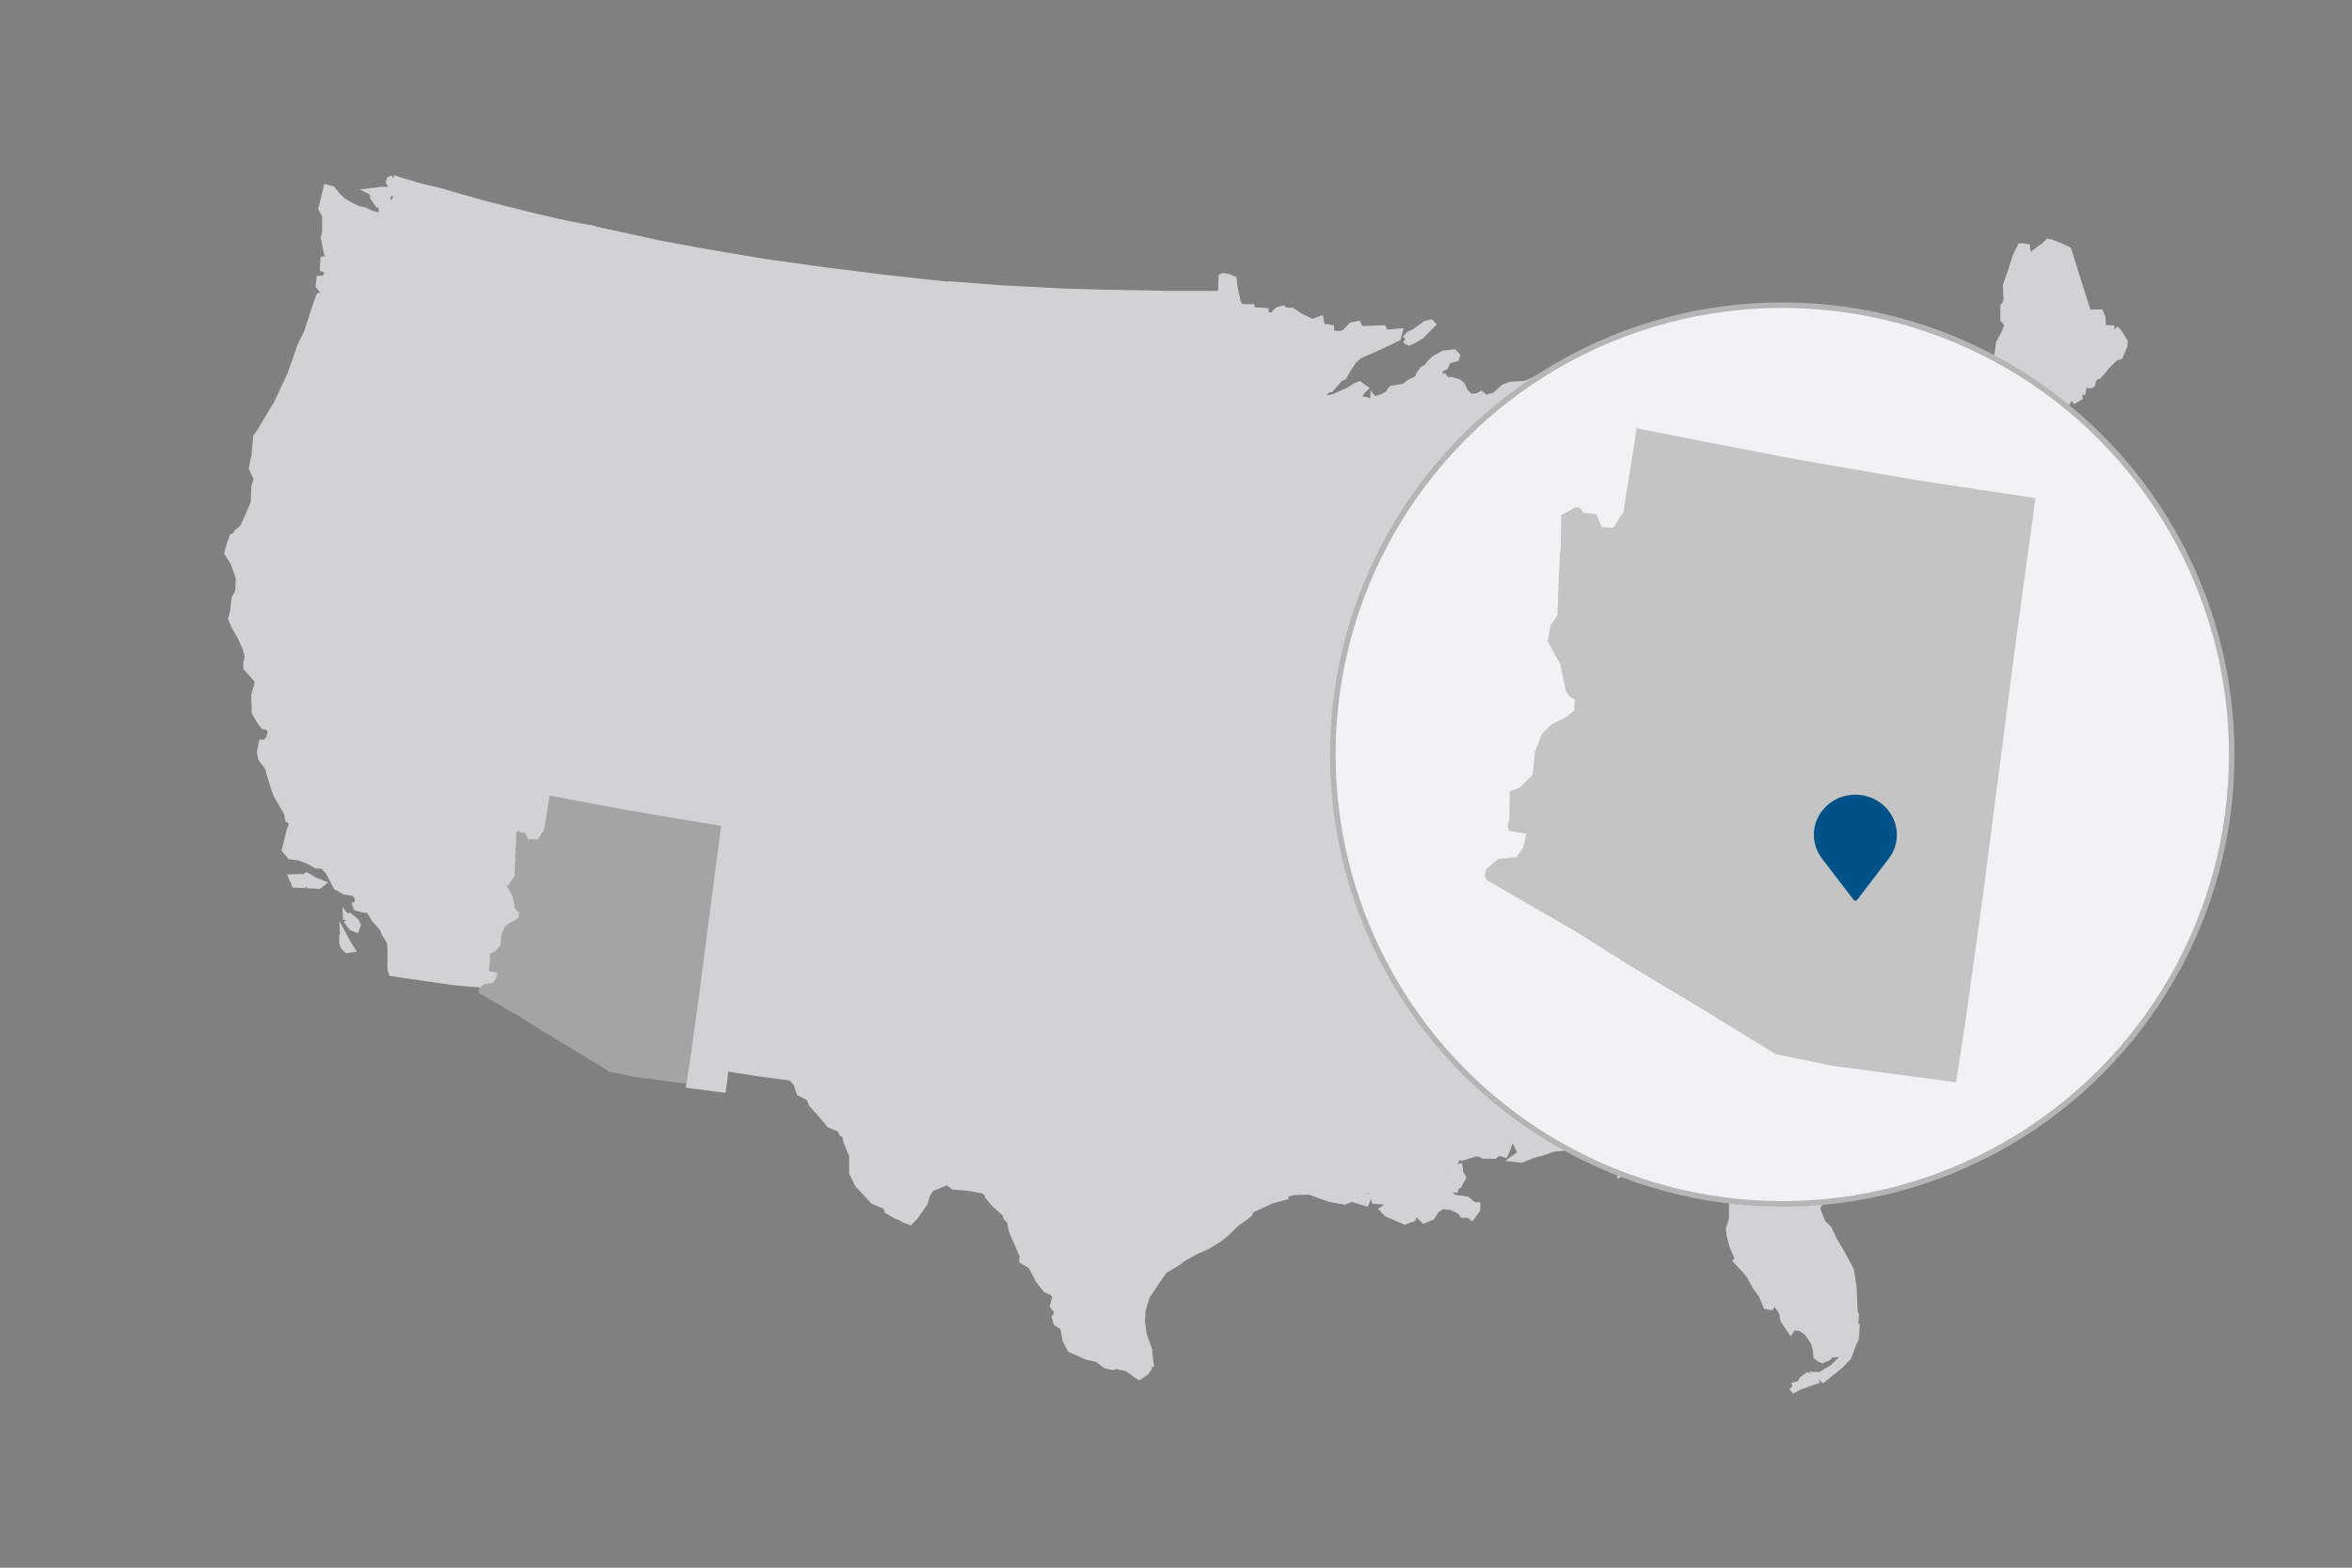 <?xml version="1.0" encoding="UTF-8"?>
<svg id="Layer_1" xmlns="http://www.w3.org/2000/svg" viewBox="0 0 300 200">
  <rect x="0" y="0" width="300" height="200" fill="#808080" stroke="none"/>
  <defs>
    <style>
      .cls-1 {
        fill: #d1d2d3;
        stroke: #d1d2d3;
      }

      .cls-1, .cls-2 {
        stroke-miterlimit: 10;
      }

      .cls-3 {
        fill: #c4c4c4;
      }

      .cls-2 {
        fill: #f1f2f3;
        stroke: #b5b5b6;
        stroke-width: .71px;
      }

      .cls-4 {
        fill: #a5a4a4;
      }

      .cls-5 {
        fill: #015288;
      }
    </style>
  </defs>
  <g>
    <path class="cls-1" d="M61.71,125.5l1.11-.22.39-.58.17-.75-.97-.17-.11-.22.11-.47.03-1.58.56-.19.75-.75.14-1.33.39-1,.53-.53.92-.47.42-.36.03-.61-.28-.17-.22-.28-.33-1.58-.72-1.33.17-.89-.67-.89-3.86-6.03-5.14-7.83-6.03-9.11-3.28-5,.44-1.78,1.86-7,2.17-8.47-3.56-1-3.56-.92-3.31-1.11-2-.56-3-.81-1.89-.67-.42,1.28-.06,2.03-1.39,3.17-.81.69-.08.31-.47.22-.39,1.14-.22.86.72,1.14.42,1.14.31.97-.08,1.75-.47.83-.17,1.58-.25,1,.47,1.06.72,1.22.56,1.28.33,1.08-.08.86-.08.14v.56l1.5,1.69-.14.67-.17.61-.17.53.06,2.22.56,1,.53.69.72.14.25.75-.31.97-.56.44h-.31l-.22,1.06.14.78.86,1.19.42,1.44.39,1.28.33.83.92,1.58.39.69.14.78.42.25v.67l-.22.53-.47,1.92-.14.53.64.75,1.11.14,1.19.47,1.03.56h.78l.78.83.69,1.31.31.61,1.03.56,1.28.22.39.56.17.89-.39.17.08.25.86.22.72.06.78,1.28,1.03,1.14.22.61.69,1.14.08.89v2.53l.14.47,2.67.39,5.22.75,3.78.33h0ZM38.26,112l.33.42-.06.36-.86-.03-.14-.33-.17-.39.89-.03ZM38.79,112l.33-.17.94.56.81.33-.22.17-1.19-.06-.42-.44-.25-.39ZM44.26,117.31l.47.64.22.28.42.17.14-.39-.25-.47-.72-.56-.28.06v.28ZM43.88,119.64l.47.86.33.53-.39.06-.33-.33s-.19-.39-.19-.5v-.58l.11-.03Z"/>
    <path class="cls-1" d="M62.65,68.86l1.19-4.86,1.17-4.78.36-1.14.67-1.61-.33-.61-.67.03-.22-.28.11-.31.08-.83,1.19-1.5.47-.11.31-.31.14-.86.25-.19,1.03-1.58,1.03-1.17.06-1.03-.92-.72-.28-1.14-3.69-.97-3.97-.97-4.08.03-.11-.36-1.47.56-1.19-.17-.64-.44-.33.19-1.25-.06-.44-.36-1.39-.56-.22.03-1.17-.39-.53.5-1.64-.08-1.58-1.11.19-.22.06-2.11-.61-1.06-1.08-.17-.17-.69-.64-.14-1.56.56-.61,1.75-.86,2.72-.86,1.75-1.33,3.78-1.72,3.64-2.08,3.5-.53.78-.22,2.33-.33,1.61.58,1.22,1.89.67,3,.81,2,.56,3.31,1.11,3.56.92,3.56,1.06,12.56,2.81ZM62.6,68.97l-12.42-2.97,8.89,2.19,3.61.81-.08-.03Z"/>
    <polygon class="cls-1" points="119.37 59.94 116.35 59.69 107.85 58.81 103.57 58.25 96.07 57.14 90.79 56.33 90.4 59.33 89.38 65.86 87.99 74.06 87.57 76.92 87.13 80.11 88.88 80.36 93.35 80.97 95.71 81.28 101.15 81.95 111.01 83.06 117.49 83.61 118.65 71.67 119.07 64.83 119.37 59.94 119.37 59.94"/>
    <polygon class="cls-1" points="119.99 54.25 120.21 51.14 120.82 44.42 121.15 40.33 121.49 36.5 113.01 35.58 105.26 34.61 97.51 33.53 88.93 32.08 84.07 31.17 75.4 29.28 74.21 35.03 75.13 37.08 74.76 38.33 75.26 39.58 76.13 39.95 77.1 42.72 78.07 43.72 78.18 44.03 79.1 44.33 79.21 44.89 77.32 49.64 77.32 50.33 77.99 51.2 78.24 51.2 79.51 50.39 79.71 50.08 80.13 50.28 80.07 51.7 80.79 55.08 81.57 55.78 81.82 55.97 82.32 56.58 82.15 57.47 82.35 58.39 82.65 58.64 83.26 58.03 83.99 58.03 84.85 58.47 85.51 58.22 86.6 58.22 87.57 58.67 88.29 58.56 88.4 57.75 89.18 57.56 89.54 57.92 89.65 58.78 90.35 59.44 90.76 56.39 96.04 57.19 103.54 58.31 107.82 58.86 116.32 59.75 119.35 60.08 119.79 55.81 119.99 54.25 119.99 54.25"/>
    <polygon class="cls-1" points="62.6 68.97 63.85 64 65.01 59.22 65.38 58.08 66.04 56.47 65.71 55.86 65.04 55.89 64.82 55.61 64.93 55.31 65.01 54.47 66.21 52.97 66.68 52.86 66.99 52.56 67.13 51.69 67.38 51.5 68.4 49.92 69.43 48.75 69.49 47.72 68.57 47 68.21 45.81 68.32 43.19 69.29 38.78 70.49 33.17 71.49 29.56 71.68 28.53 75.4 29.25 74.21 35 75.13 37.06 74.76 38.31 75.26 39.56 76.13 39.92 77.1 42.69 78.07 43.69 78.18 44 79.1 44.31 79.21 44.86 77.32 49.61 77.32 50.31 77.99 51.17 78.24 51.17 79.51 50.36 79.71 50.06 80.13 50.25 80.07 51.67 80.79 55.06 81.57 55.75 81.82 55.94 82.32 56.56 82.24 57.42 82.43 58.33 82.74 58.58 83.35 57.97 84.07 57.97 84.93 58.42 85.6 58.17 86.68 58.17 87.65 58.61 88.37 58.5 88.49 57.69 89.26 57.5 89.63 57.86 89.74 58.72 90.43 59.28 89.43 65.86 88.07 74.03 86.79 73.8 84.57 73.44 81.82 72.94 78.65 72.39 75.32 71.75 73.18 71.19 70.71 70.69 68.13 70.17 62.6 68.97 62.6 68.97"/>
    <polygon class="cls-4" points="61.82 125.53 61.13 126.11 61.04 126.5 61.18 126.75 66.18 129.64 69.4 131.67 73.29 134 77.74 136.72 80.99 137.39 88.07 138.33 88.62 134.75 89.63 127.5 91.49 113.14 92.63 104.83 85.82 103.81 78.6 102.56 69.76 100.83 68.99 105.69 68.88 105.81 68.43 106.53 67.76 106.5 67.43 105.75 66.71 105.67 66.46 105.36 66.21 105.36 65.96 105.53 65.43 105.81 65.4 107.7 65.35 108.17 65.21 111.56 64.82 112.14 64.65 113.03 65.38 114.36 65.71 115.94 65.93 116.22 66.21 116.39 66.18 117 65.76 117.36 64.85 117.83 64.32 118.36 63.93 119.36 63.79 120.69 63.04 121.44 62.49 121.64 62.46 123.22 62.35 123.69 62.46 123.92 63.43 124.08 63.27 124.83 62.88 125.42 61.82 125.53 61.82 125.53"/>
    <polygon class="cls-1" points="62.6 68.97 68.15 70.19 70.74 70.72 73.21 71.22 75.35 71.81 75.01 73.31 74.07 78 73.07 83.5 72.54 85.92 71.96 89.58 71.07 94.06 70.21 98.14 69.68 100.97 68.9 105.75 68.79 105.86 68.35 106.58 67.68 106.56 67.35 105.81 66.63 105.72 66.38 105.42 66.13 105.42 65.88 105.58 65.35 105.86 65.32 107.75 65.26 108.22 65.13 111.61 64.74 112.19 64.07 111.33 60.24 105.22 55.1 97.39 49.07 88.28 45.79 83.28 46.24 81.5 48.1 74.5 50.21 66.03 59.1 68.22 62.71 69.03 62.6 68.97"/>
    <polygon class="cls-1" points="92.54 104.94 85.76 103.83 78.54 102.58 69.68 100.92 70.24 98.14 71.1 94.06 71.99 89.58 72.57 85.92 73.1 83.5 74.1 78 75.04 73.31 75.35 71.81 78.71 72.42 81.88 72.97 84.63 73.47 86.85 73.83 88.13 74.06 87.68 76.94 87.18 80.11 88.93 80.36 93.4 80.97 95.85 81.28 95.01 87.25 94.15 93.28 93.15 100.83 92.76 103.81 92.54 104.94 92.54 104.94"/>
    <polygon class="cls-1" points="124.79 108.14 125.88 90.39 126.29 84.36 117.46 83.61 110.99 83.06 101.13 81.95 95.65 81.28 94.96 87.25 94.1 93.28 93.1 100.83 92.71 103.81 92.57 104.86 101.65 105.97 111.43 107.17 120.12 107.75 121.9 107.94 124.9 108.11 124.79 108.14"/>
    <polygon class="cls-1" points="100.49 137.31 100.26 136 102.4 136.19 110.1 136.94 117.79 137.39 118.4 130.97 119.43 116 119.85 110.94 120.21 110.94 120.21 107.78 111.46 107.14 101.68 105.94 92.57 104.83 91.46 113.14 89.6 127.5 88.6 134.75 88.04 138.33 92.13 138.86 92.46 136.14 96.85 136.83 100.49 137.31 100.49 137.31"/>
    <polygon class="cls-1" points="150.32 55.75 150.12 53.47 149.62 51.5 149.12 47.86 149.01 45.19 148.51 44.28 148.1 42.92 148.1 40.14 148.29 39.08 147.76 37.58 139.99 37.44 135.07 37.28 128.07 36.92 121.46 36.42 121.13 40.22 120.76 44.28 120.15 51 119.99 54.25 134.85 55.22 150.32 55.75 150.32 55.75"/>
    <polygon class="cls-1" points="150.74 76.11 150.49 75.56 150.04 74.78 150.54 73.61 150.9 72.06 150.18 71.5 150.07 70.75 150.32 70.06 150.82 70.06 150.93 68.2 150.87 60 150.76 59.2 149.68 58.33 149.37 57.83 149.37 57.42 149.93 56.97 150.29 56.61 150.37 55.75 134.99 55.31 120.12 54.25 119.93 55.67 119.51 59.94 119.15 64.78 118.74 71.72 122.85 72 128.18 72.31 132.9 72.61 139.21 72.92 142.07 72.81 142.62 73.42 143.9 74.22 144.21 74.47 145.37 74.11 146.4 73.97 147.12 73.92 147.63 74.28 148.96 74.72 149.74 75.17 149.85 75.61 150.1 76.17 150.6 76.17 150.74 76.11 150.74 76.11"/>
    <path class="cls-1" d="M119.87,110.97l6,.31,8.25.31-.36,6.39-.11,4.81.06.44,1.17,1,.56.31.19-.06.19-.56.36.5h.56v-.36l.72.36-.11,1.06,1.08.06.67.31,1.08.19.67.5.61-.56.92.19.67.92h.25v.61l.61.19.61-.61.47.19h.67l.25.69,1.28.5.36-.19.47-1.11h.31l.31.56,1.08.19.97.36.78.25.5-.25.17-.69h1.17l.56.25.72-.56h.31l.17.44h1.08l.42-.56.47.11.56.69.86.5.86.25.72.33.61.53.78-.36.72.31.17,2.97v2.64l.19,2.53.19,1.06.67,1.11.25,1.36,1.17,1.5.06.86.19.19-.19,2.28-.78,1.36.42.56-.19.67-.19,1.97-.36.86.08.97-1.72.47-2.61,1.22-.25.53-.69.53-.56.39-.33.22-1.5,1.44-.72.56-1.42.89-1.5.67-1.67.92-.47.39-1.56.97-.89.17-1.03,1.5-1.08.08-.25.53.61.53-.39,1.5-.33,1.22-.31,1.06-.22,1.22.22.67.47,1.89.25,1.67.47.75-.25.39-.81.53-1.5-1.06-1.47-.31-.33.14-.86-.17-1.11-.83-1.39-.31-2.03-.92-.56-1.06-.33-1.75-.86-.53-.17-.61.17-.17.08-.92-.33-.17-.17-.25.33-1.19-.42-.61-.86-.36-.92-1.17-.94-1.81-1.11-.69.06-.53-1.42-3.31-.22-1.14-.47-.53-.06-.39-1.58-1.44-.69-.83v-.28l-.69-.56-1.81-.31-1.97-.17-.81-.61-1.19.47-.94.39-.61.89-.25,1-1.17,1.67-.64.67-.69-.25-.47-.31-.53-.17-1.03-.61v-.17l-.47-.53-1.39-.56-1.97-2.11-.69-1.44v-2.19l-.75-1.86-.14-.75-.42-.28-.31-.58-1.33-.56-.33-.44-1.89-2.14-.31-.83-1.25-.61-.39-1.19-.69-.78-.53-.14-.17-1.28,2.14.19,7.69.75,7.69.44.61-6.42,1.03-14.97.44-5.03.33-.03-.33.03ZM146.37,174.03l-.14-1.92-.72-1.94-.14-1.92.42-2.22.89-1.86.92-1.47.83-.97.17.06-1.28,1.81-1.17,1.78-.53,1.81-.08,1.39.22,1.67.69,1.94.14,1.39.06.39-.28.08Z"/>
    <polygon class="cls-1" points="153.82 87.61 154.18 88.28 154.12 88.89 154.79 89.94 155.65 91.06 154.01 91.06 142.32 90.94 131.62 90.56 125.85 90.33 126.29 84.33 117.46 83.58 118.63 71.72 122.74 72 128.07 72.31 132.79 72.61 139.1 72.92 141.96 72.81 142.51 73.42 143.79 74.22 144.1 74.47 145.26 74.11 146.29 73.97 147.01 73.92 147.51 74.28 148.85 74.72 149.62 75.17 149.74 75.61 149.99 76.17 150.49 76.17 150.9 76.14 151.21 77.58 151.93 79.64 152.18 80.95 152.79 81.95 152.99 83.36 153.4 84.47 153.46 86.28 153.99 87.78 153.82 87.61"/>
    <polygon class="cls-1" points="175.6 75.39 175.62 75.89 176.24 76.08 176.49 76.39 176.6 76.89 177.62 77.81 177.82 78.42 177.62 79.33 177.15 80.33 176.96 81.03 176.35 81.53 175.85 81.72 174.46 82.08 174.26 82.58 174.07 83.14 174.26 83.5 174.74 83.94 174.68 85.06 174.18 85.5 173.99 85.94 173.99 86.69 173.49 86.81 173.07 87.11 173.01 87.47 173.07 88.03 172.6 88.5 171.71 87.58 171.4 86.97 169.35 87.17 166.74 87.28 160.01 87.53 156.46 87.58 153.96 87.64 153.68 87.67 153.24 86.22 153.18 84.42 152.76 83.31 152.57 81.89 151.96 80.89 151.71 79.58 150.99 77.53 150.68 76.08 150.32 75.5 149.9 74.75 150.4 73.58 150.76 72.03 150.04 71.47 149.93 70.72 150.18 70.03 153.68 70.03 166.82 69.83 171.6 69.64 172.68 69.61 172.87 70.5 173.49 70.94 173.54 71.31 172.99 72.22 173.04 73.08 173.71 74.14 174.37 74.44 175.15 74.56 175.6 75.39 175.6 75.39"/>
    <polygon class="cls-1" points="150.26 55.75 150.15 53.47 149.65 51.5 149.15 47.86 149.04 45.19 148.54 44.28 148.12 42.92 148.12 40.14 148.32 39.08 147.85 37.61 155.85 37.61 155.93 35.39 156.1 35.33 156.71 35.47 157.24 35.7 157.46 37.2 157.85 38.86 158.29 39.31 159.57 39.31 159.65 39.69 161.32 39.78 161.32 40.33 162.62 40.33 162.71 39.97 163.01 39.67 163.62 39.5 163.96 39.75 164.74 39.75 165.76 40.44 167.18 41.11 167.82 41.25 167.96 41 168.35 40.86 168.49 41.64 169.18 42 169.32 41.86 169.65 41.92 169.65 42.47 170.35 42.72 171.15 42.72 171.6 42.5 172.46 41.61 173.15 41.47 173.37 41.95 173.51 42.31 173.76 42.31 174.01 42.08 176.37 42 176.85 42.83 177.01 42.83 177.21 42.53 178.37 42.42 178.21 43.03 177.1 43.58 174.65 44.7 173.37 45.25 172.57 45.94 171.93 46.92 171.32 47.97 170.85 48.19 169.65 49.56 169.32 49.61 168.43 50.44 168.62 50.58 167.87 51.31 167.82 52.06 167.82 54.33 167.51 54.78 166.12 55.83 165.51 57.44 165.62 57.5 166.29 58.06 166.49 58.92 165.99 59.78 165.99 60.83 166.1 62.64 166.87 63.44 167.79 63.44 168.26 64.31 169.18 64.42 170.21 65.97 172.1 67.08 172.65 67.83 172.9 69.89 171.82 69.89 167.04 70.08 153.9 70.28 150.82 70.28 150.96 68.42 150.9 60.22 150.79 59.42 149.71 58.5 149.4 58 149.4 57.5 149.96 57.06 150.32 56.69 150.26 55.75 150.26 55.75"/>
    <polygon class="cls-1" points="187.65 74.87 187.68 73.73 187.26 72.51 187.1 70.84 186.79 70.17 187.04 69.34 187.26 68.56 187.65 67.87 187.49 66.95 187.32 65.98 187.46 65.51 187.99 64.84 188.04 64.09 187.82 63.73 187.99 63.03 188.12 62.14 188.85 60.62 189.62 58.78 189.68 58.17 189.6 57.89 189.37 58.03 188.26 59.73 187.54 60.81 187.01 61.28 186.79 61.89 186.4 62.12 186.1 62.64 185.71 62.56 185.65 62.09 185.99 61.42 186.54 60.14 187.01 59.7 187.32 59.09 186.87 58.84 186.51 58.48 186.1 55.7 185.12 55.39 184.76 54.78 181.46 54.03 180.79 53.73 178.6 53.12 176.4 52.81 175.29 51.34 175.15 51.67 174.85 51.62 174.68 51.31 173.96 51.09 173.65 51.14 173.18 51.39 172.93 51.23 173.1 50.7 173.62 49.87 173.93 49.56 173.4 49.17 172.85 49.39 172.07 49.92 170.1 50.78 169.32 50.95 168.54 50.81 168.29 50.56 167.74 51.34 167.68 52.09 167.68 54.37 167.37 54.81 165.99 55.87 165.37 57.48 165.49 57.53 166.15 58.09 166.35 58.95 165.85 59.81 165.85 60.87 165.96 62.67 166.74 63.48 167.65 63.48 168.12 64.34 169.04 64.45 170.07 66 171.96 67.12 172.51 67.87 172.76 69.87 172.96 70.75 173.57 71.2 173.62 71.56 173.07 72.48 173.12 73.34 173.79 74.39 174.46 74.7 175.24 74.81 175.57 75.5 178.01 75.5 185.07 75.06 187.65 74.87 187.65 74.87"/>
    <polygon class="cls-1" points="172.65 88.42 171.79 87.56 171.49 86.94 169.43 87.14 166.82 87.25 160.1 87.5 156.54 87.56 154.46 87.58 153.85 87.61 154.18 88.28 154.12 88.89 154.79 89.94 155.62 91.06 156.46 91.81 157.07 91.86 157.43 92.11 157.43 92.92 156.93 93.36 156.82 93.97 157.37 94.89 158.04 95.69 158.71 96.19 159.07 99.33 158.87 108.83 158.93 110.11 159.04 111.97 165.21 111.83 171.37 111.64 176.87 111.39 179.79 111.28 180.29 112.08 180.18 112.69 179.32 113.44 179.12 114.28 180.76 114.39 182.1 114.19 182.65 112.47 182.62 110.94 183.4 110.56 183.76 110.11 184.32 109.81 184.37 108.94 184.62 108.44 184.26 107.78 183.49 107.89 182.99 107.33 182.57 106.22 182.82 105.42 182.26 104.56 181.71 103.19 180.49 103 178.79 101.58 178.18 100.53 178.37 99.67 178.99 98.06 179.18 97.06 178.46 96.69 176.76 96.58 176.51 96.22 176.57 95.06 175.1 94.06 173.15 92 172.54 90.03 172.43 89.03 172.65 88.42 172.65 88.42"/>
    <polygon class="cls-1" points="182.04 114.11 180.74 114.36 179.1 114.25 179.29 113.44 180.15 112.69 180.26 112.08 179.76 111.28 176.85 111.39 171.35 111.64 165.18 111.83 159.01 111.97 159.43 113.83 159.43 116.05 159.79 119 159.85 129.19 160.46 129.72 161.24 129.36 161.96 129.67 162.12 132.67 168.01 132.67 173.1 132.42 175.96 132.44 176.35 131.72 176.23 130.56 175.87 129.75 176.23 129.39 175.87 128.83 175.99 128.33 176.24 126.67 177.01 125.92 176.82 125.36 177.79 123.94 178.51 123.69 178.51 123.03 178.32 122.67 179.04 121.25 179.76 120.94 179.68 120.03 180.35 119.72 180.6 118.44 180.32 117.42 181.4 116.81 181.49 116.11 181.85 114.92 182.04 114.11 182.04 114.11"/>
    <polygon class="cls-1" points="158.85 108.94 155.35 109.14 143.07 109.03 131.15 108.47 124.74 108.11 125.85 90.36 131.62 90.58 142.32 90.94 154.01 91.06 155.62 91.06 156.46 91.81 157.07 91.86 157.43 92.11 157.43 92.92 156.93 93.36 156.82 93.97 157.37 94.89 158.04 95.69 158.71 96.19 159.07 99.33 158.85 108.94 158.85 108.94"/>
    <path class="cls-1" d="M185.1,148.61l-.33-.61-.31-1.06-.92-.86.31-2.06-.19-.25-.5.06-2.19.19-6.42.19-.11-.44.19-2.17.92-1.67,1.39-2.47-.25-.56h.31l.19-.86-.61-.5.06-.5-.56-1.25-.08-1.5h-2.89l-5.08.25h-5.89v2.58l.19,2.53.19,1.06.67,1.11.25,1.36,1.17,1.5.06.86.19.19-.19,2.28-.78,1.36.42.56-.19.67-.19,1.97-.36.86.03.97,1.25-.42,2.14-.08,2.75.97,1.72.31,1-.39.86.31.86.25.22-.56-.86-.31-.69.14-.72-.44s.06-.36.22-.39c.17-.06.81-.28.81-.28l.47.39.47-.25.86.17.39.67.08.61,1.19.08.47.47-.22.44-.33.22.42.44,2.22.97.94-.36.25-.67.69-.17.47-.39.33.25.22.78-.61.22.17.17.89-.36.61-.92.22-.14-.56-.08.22-.44-.06-.39.56-.14.31-.36.17.22s-.06.83.17.83,1.11.17,1.11.17l1.08.53.25.39h.78l.31.25.61-.83v-.39h-.33l-.92-.75-1.56-.22-.86-.61.31-.75.61.08.06-.17-.47-.25v-.14h.86l.47-.83-.33-.53-.08-.75-.39.06-.53.58-.17.69-.81-.17-.25-.47.47-.53.53-.47.19-.08h0Z"/>
    <polygon class="cls-1" points="207.9 117.61 206.62 117.83 204.4 118.14 202.12 118.39 202.12 118.97 202.18 119.53 202.35 120.44 203.23 122.58 203.87 125.25 204.26 126.92 204.71 128.22 205.1 130.11 205.65 131.81 206.35 132.72 206.48 133.64 207.01 133.86 207.07 134.42 206.6 135.72 206.46 136.61 206.4 137.14 206.82 138.33 206.9 139.78 206.68 140.44 206.85 140.67 207.23 140.89 207.4 141.8 208.1 142.86 208.48 143.25 210.6 143.3 213.48 143.14 219.18 142.78 220.62 142.58 221.85 142.58 221.9 143.36 222.6 143.58 222.68 142.39 222.26 141.17 222.57 140.72 224.12 140.94 225.46 141.03 225.15 139.36 225.76 136.64 226.15 135.5 226.01 134.8 227.09 132.92 226.93 132.47 226.46 132.72 225.76 132.36 225.6 131.8 225.26 130.83 224.65 130.28 223.96 130.11 223.51 128.8 222.79 127.19 221.68 126.66 221.12 126.14 220.79 125.44 220.23 124.92 219.62 124.55 219.01 123.78 218.21 123.16 217.01 122.69 216.87 122.3 216.23 121.53 216.07 121.11 215.18 119.72 214.26 119.78 213.18 119.05 212.84 118.69 212.76 118.22 212.98 117.69 213.59 117.44 213.54 116.83 213.07 116.97 211.51 117.25 209.68 117.5 207.9 117.61 207.9 117.61"/>
    <polygon class="cls-1" points="190.96 146.94 190.54 142.86 189.82 137.81 189.87 134.03 190.1 125.64 190.04 121.17 190.1 119.44 192.15 119.33 199.51 118.64 202.21 118.39 202.18 118.97 202.24 119.53 202.4 120.44 203.29 122.58 203.93 125.25 204.32 126.92 204.76 128.22 205.15 130.11 205.71 131.81 206.4 132.72 206.54 133.64 207.07 133.86 207.12 134.42 206.65 135.72 206.51 136.61 206.46 137.14 206.87 138.33 206.96 139.78 206.73 140.44 206.9 140.67 207.29 140.89 207.51 141.86 205.85 141.86 204.04 142.03 197.26 142.8 194.54 143.17 194.46 144 194.93 144.47 195.62 145 195.79 147.14 194.04 147.83 193.32 147.75 194.04 147.22 194.04 146.97 193.24 145.36 192.62 145.19 192.23 146.39 191.9 147.14 191.73 147.08 190.96 146.94 190.96 146.94"/>
    <path class="cls-1" d="M245.62,101.58l.44,1.28.94,1.75.64.67.17.61-.64.06.22.17-.08,1.14-.69.36-.17.56-.33.78-1,.44-.64-.08-.39-.06-.44-.36.08.36v.25h.53l.22.36-.53,1.69h1.11l.17.44.61-.61.33-.14-.53.97-.81,1.31h-.33l-.31-.14-.72.17-1.39.67-1.72,1.44-.89,1.28-.53,1.75-.14.67-1.25.14-1.5.53-2.64-2.22-3.33-2.06-.78-.22-3.33.39-1.17.14-.44-.89-.61-.53-4.36.14-1.94.22-2.42,1.22-1.64.69-.42.08-1.56.28-1.86.22-1.81.14.08-1.31.47-.39.72-.17.17-1,1.11-.75,1.03-.39,1.11-.97,1.17-.56.17-.83,1.03-1.06.17-.06s0,.31.22.31.53.08.53.08l.61-.97.56-.17.61.08.42-.97.78-.69.14-.56v-1.08l1.19.19,1.89-.36,4.17-.53,4.53-.69,5.44-1.03,5.08-1.03,3.03-.78,1.44-.39h0ZM246.65,110.47l.69-.67.83-.69.42-.17.06-.56-.17-1.67-.39-.64-.17-.5.19-.06.72,1.5.11,1.19-.06.92-.89.42-.75.67-.33.31-.28-.06Z"/>
    <path class="cls-1" d="M209.85,107.56l-13.75,1.36-4.17.47-1.22.14h-1.03v1.06l-2.22.14-1.86.17-2.92.03-.06,1.58-.58,1.69-.28.81-.36,1.19-.08.69-1.06.58.39.97-.25,1.19-.42.47,2.17-.03,6.39-.53,1.42-.06,2.14-.14,7.36-.69,2.69-.22,2.25-.25,2.22-.31,1.28-.22.08-1.31.47-.39.72-.17.17-1,1.11-.75,1.03-.39,1.11-.97,1.17-.56.17-.83,1.03-1.06.17-.06s0,.31.22.31.53.08.53.08l.61-.97.56-.17.61.08.42-.97.78-.69.14-.56.06-1.06-.61.03-.64.53-2.11.06-3.17.5-2.67.19h0Z"/>
    <path class="cls-1" d="M179.32,43.28l.5-.56.58-.22,1.44-1.06.61-.17.11.11-1.36,1.39-.89.53-.56.25-.44-.28h0ZM202.12,51.92l.17.67.86.06.33-.33s-.03-.39-.11-.44c-.08-.06-.42-.5-.42-.5l-.58.06-.42.06-.08.31.25.14ZM210.07,68.89l-.86-2.22-.61-2.44-.64-.89-.69-.47-.44.31-1.03.47-.53,1.36-.72,1-.31.17-.39-.17s-.69-.39-.64-.56c.06-.17.14-1.36.14-1.36l.92-.36.22-.92.17-.69.64-.44-.08-2.72-.42-.61-.33-.22-.22-.58.22-.22.44.08.06-.44-.64-.61-.33-.69h-.69l-1.19-.39-1.47-.92h-.67l-.17.17-.25-.14-.81-.61-.78.47-.78.61.08.97.25.08.56.14.14.22-.69.22-.69.08-.39.47-.08.56.08.44.08,1.5-.94.56-.17-.06v-1.14l.33-.67.17-.67-.22-.22-.53.22-.25,1.14-.72.31-.47.53-.06.25.17.22-.17.69-.61.14v.31l.22.67-.31,1.67-.42,1.08.17,1.28.14.31-.22.67-.08.22-.08.75.94,1.61.78,1.75.39,1.31-.22,1.28-.25,1.61-.64,1.39-.08.75-.83.83-.19.22,1.22-.06,5.83-.61,1.64-.17.08.33,2.06-.33,2.72-.44,1.39-.14-.36-.31.06-.39.56-1,.53-.47-.06-1.36.42-.44.28-.08.06-.97.42-.83.28.17.06.17.22.06.53-.25-.19-2.5ZM175.26,51.22l.5-.28.72-.22.94-.61v-.25l.17-.17,1.58-.25.64-.53,1.17-.58.06-.36.53-.78.47-.22.33-.47.61-.61,1.17-.67,1.25-.14.31.31-.08.25-1,.25-.39.83-.61.22-.14.67-.64.89-.08.69.22.14.25-.31.94-.78.33.36h.61l.86.25.39.31.39.83.72.75,1.03-.06.39-.25.42.36.42.14.33-.22h.31l.44-.25,1.08-.97.89-.31,1.75-.08,1.19-.53.69-.36.39.06v1.53l.14.08.78.22.53-.14,1.64-.44.31-.31.39.14v1.89l.86.83.33.17.33.25-.33.08-.22-.08-1-.14-.56.17-.61-.06-.86.39h-.47l-1.56-.36-1.36.06-.53.69-1.86.17-.64.22-.31.83-.33.31-.14-.06-.39-.44-1.19.67h-.17l-.31-.44-.22.06-.53,1.19-.25,1.08-1,2.19-.44-.31-.36-.36-.42-2.78-.97-.31-.36-.61-3.31-.75-.67-.31-2.19-.61-2.19-.31-1.11-1.47Z"/>
    <polygon class="cls-1" points="190.93 147 190.62 147.33 189.24 147.33 188.85 147.11 188.29 147.03 186.49 147.56 186.01 147.33 185.32 148.47 185.01 148.69 184.71 148.03 184.4 146.97 183.49 146.11 183.79 144.06 183.6 143.81 183.1 143.86 180.9 144.06 174.49 144.25 174.37 143.81 174.57 141.64 175.49 139.97 176.87 137.5 176.62 136.94 176.93 136.94 177.12 136.08 176.51 135.58 176.57 135.08 176.01 133.83 175.93 132.39 176.29 131.67 176.18 130.5 175.82 129.69 176.18 129.33 175.82 128.78 175.93 128.28 176.18 126.61 176.96 125.86 176.76 125.31 177.74 123.89 178.46 123.64 178.46 123.08 178.26 122.72 178.99 121.31 179.71 121 179.74 120.08 182.04 120.06 188.43 119.53 189.9 119.47 189.9 121.2 189.96 125.67 189.74 134.06 189.68 137.83 190.4 142.89 190.93 147 190.93 147"/>
    <polygon class="cls-1" points="189.12 102.47 189.07 101.42 189.21 100.19 189.82 99.42 190.29 98.36 190.99 97.22 190.85 95.64 190.37 94.89 190.29 94 190.51 92.5 190.37 90.61 190.04 86.31 189.71 82.17 189.46 79.03 190.26 79.28 190.65 79.53 190.96 79.44 191.51 78.92 192.26 78.47 193.62 78.42 199.46 77.81 201.1 77.64 201.15 77.94 201.54 81.89 202.01 85.58 202.71 91.92 202.85 93.44 202.71 94.06 203.1 94.44 203.18 94.97 202.46 95.5 201.43 95.97 200.71 96.06 200.57 97.28 199.32 98.33 198.54 99.31 198.62 99.92 198.4 100.47 197.15 100.47 196.85 100.03 196.54 100.25 195.76 100.69 195.82 101.61 195.26 101.75 195.04 101.44 194.51 101 193.74 101.39 193.26 102.28 192.79 102.05 192.4 101.53 191.46 101.67 189.9 101.92 189.12 102.47 189.12 102.47"/>
    <polygon class="cls-1" points="189.07 102.44 189.07 101.44 189.21 100.22 189.82 99.44 190.29 98.39 190.99 97.25 190.85 95.67 190.37 94.92 190.29 94.03 190.51 92.53 190.37 90.64 190.04 86.33 189.71 82.19 189.49 79.08 189.15 78.86 188.93 78.17 188.6 77.17 188.18 76.69 187.79 76 187.74 74.53 185.1 74.89 177.88 75.36 175.57 75.25 175.62 75.89 176.24 76.08 176.49 76.39 176.6 76.89 177.63 77.81 177.82 78.42 177.63 79.33 177.15 80.33 176.96 81.03 176.35 81.5 175.85 81.69 174.46 82.06 174.26 82.56 174.07 83.11 174.26 83.47 174.74 83.92 174.68 85.03 174.18 85.47 173.99 85.92 173.99 86.67 173.49 86.78 173.07 87.08 173.01 87.45 173.07 88 172.6 88.36 172.32 89.11 172.43 90.11 173.04 92.08 174.99 94.14 176.46 95.14 176.4 96.31 176.65 96.67 178.35 96.78 179.07 97.14 178.88 98.14 178.26 99.75 178.07 100.61 178.68 101.67 180.38 103.08 181.6 103.28 182.15 104.64 182.71 105.5 182.46 106.31 182.87 107.42 183.38 107.97 184.15 107.89 184.32 107.33 184.93 106.86 185.49 106.69 186.21 107.06 187.15 107.42 187.46 107.33 187.51 106.72 187.18 106.06 187.26 105.44 187.79 105.06 188.49 104.89 188.9 104.72 188.68 104.25 188.51 103.72 188.82 103.5 189.07 102.44 189.07 102.44"/>
    <polygon class="cls-1" points="226.87 132.39 226.4 132.64 225.71 132.28 225.54 131.72 225.21 130.75 224.6 130.19 223.9 130.03 223.46 128.72 222.74 127.11 221.62 126.58 221.07 126.06 220.74 125.36 220.18 124.83 219.57 124.47 218.96 123.69 218.15 123.08 216.96 122.61 216.82 122.22 216.18 121.44 216.07 121.11 215.18 119.72 214.26 119.78 213.18 119.06 212.85 118.69 212.76 118.22 212.99 117.69 213.6 117.44 213.51 116.89 215.15 116.19 217.57 114.97 219.51 114.75 223.87 114.61 224.49 115.14 224.93 116.03 226.1 115.89 229.43 115.5 230.21 115.72 233.54 117.78 236.24 119.97 234.79 121.44 234.1 123.11 233.96 124.81 233.54 125.03 233.24 125.78 232.6 125.94 232.04 126.92 231.32 127.67 230.71 128.58 230.26 128.81 229.32 129.72 228.54 129.78 228.79 130.67 227.46 132.17 226.87 132.39 226.87 132.39"/>
    <polygon class="cls-1" points="244.6 72.44 244.29 72.2 243.6 72.14 242.98 71.61 242.35 70.17 241.54 69.92 240.93 69.33 236.01 70.42 224.62 72.78 222.26 73.17 222.07 71.28 222.79 70.78 223.12 70.47 223.37 70.03 223.85 69.72 224.37 69.25 224.51 68.81 225.07 68.06 225.37 67.81 225.32 67.56 224.99 66.72 224.51 66.67 223.99 65 224.76 64.53 225.93 64.14 227.01 63.78 227.87 63.64 229.54 63.58 230.07 63.95 230.49 64 231.04 63.64 231.74 63.33 233.12 63.19 233.68 62.72 234.15 61.83 234.57 61.31 235.12 61.31 235.65 61 235.71 60.39 235.32 59.83 235.23 59.45 235.54 58.89 235.54 58.5 235.07 58.5 234.6 58.28 234.37 57.97 234.32 57.28 235.87 55.78 236.04 55.56 236.43 54.78 237.21 53.56 237.93 52.56 238.48 51.89 239.12 51.39 239.96 51.06 241.43 50.7 242.29 50.75 243.48 50.36 245.48 49.81 245.62 51.17 246.26 52.92 246.48 54.31 246.23 55.36 246.93 56.58 247.15 57.14 246.93 57.92 247.71 58.28 247.87 58.36 248.68 61.31 248.82 62.69 248.68 65.64 248.9 67.14 249.12 68.11 249.51 70.08 249.51 72.28 249.21 72.89 249.71 73.42 249.65 73.83 249.12 74.28 249.21 74.64 249.54 74.56 249.93 74.2 250.54 73.5 250.85 73.33 251.26 73.5 251.87 73.56 253.98 72.5 254.76 71.75 255.1 71.36 256.21 71.81 255.32 72.78 254.29 73.56 252.4 75 251.71 75.25 250.15 75.78 249.07 76.08 248.68 75.95 248.51 75.03 248.65 74.28 248.6 73.7 247.9 73.39 246.71 73.14 245.65 72.89 244.6 72.44 244.6 72.44"/>
    <polygon class="cls-1" points="243.43 82.31 243.74 82.14 244.35 81.78 244.74 81.03 245.15 80.42 246.01 79.58 246.01 79.36 245.37 78.92 244.43 78.25 244.18 77.56 243.46 77.47 243.4 77.17 243.18 76.42 243.79 76.11 243.85 75.45 243.51 75.08 243.57 74.64 244.1 73.81 244.1 72.97 244.71 72.31 244.35 72.06 243.65 72 243.04 71.47 242.4 70.03 241.6 69.78 240.99 69.2 236.07 70.28 224.68 72.64 222.32 73.03 222.18 71.11 220.71 72.64 220.37 72.78 219.26 73.58 220.04 78.75 220.49 81.67 221.43 86.86 222.65 86.67 225.79 86.25 235.82 84.17 239.74 83.42 241.93 82.97 242.26 82.64 242.82 82.2 243.43 82.31 243.43 82.31"/>
    <polygon class="cls-1" points="216.68 101.44 215.85 102.31 214.74 103.28 213.54 104.72 213.07 105.19 213.07 105.75 212.04 106.31 210.54 107.22 209.85 107.61 196.1 108.94 191.93 109.42 190.71 109.56 189.68 109.56 189.68 110.61 187.46 110.75 185.6 110.92 182.82 110.97 183.1 110.64 183.68 110.17 184.24 109.86 184.29 109 184.54 108.5 184.12 107.81 184.35 107.28 184.96 106.81 185.51 106.64 186.24 107 187.18 107.36 187.49 107.28 187.54 106.67 187.21 106 187.29 105.39 187.82 105 188.51 104.83 188.93 104.67 188.71 104.19 188.54 103.67 188.85 103.44 189.12 102.56 189.93 102.08 191.48 101.83 192.43 101.69 192.82 102.22 193.29 102.44 193.76 101.56 194.54 101.17 195.07 101.61 195.29 101.92 195.85 101.78 195.79 100.86 196.57 100.42 196.87 100.19 197.18 100.64 198.43 100.64 198.65 100.08 198.57 99.47 199.35 98.5 200.6 97.44 200.74 96.22 201.46 96.14 202.49 95.67 203.21 95.14 203.12 94.61 202.74 94.22 202.87 93.64 203.96 93.58 204.6 93.36 205.37 93.81 205.82 95 207.37 95.08 207.85 95.56 208.4 95.61 209.04 95.22 209.85 95.36 210.18 95.75 210.9 95.06 211.37 94.7 211.82 94.7 211.99 95.45 212.46 95.7 213.4 96.28 213.46 97.78 213.68 98.22 214.37 98.61 214.54 99.22 215.32 100.22 216.01 100.97 216.68 101.44 216.68 101.44"/>
    <path class="cls-1" d="M216.71,101.22l.5.97.33.36.78.22.69-.17.64-.61s.47.39.64.36c.17-.06,1.17-.25,1.17-.25l.47-1.28.69.25.86-.67.39.08.56-.53.06-.75-.22-.36,1.33-2.92.56-1.81.08-1.17.47-.06.42.75.33.22h.69l.31-1.5.08-.83.89-.08.14-.61.81-.67.17-.44.44-.75.14-.56.06-1.44,1.19.47,1.5.83.22-1.39,1.11.56v.78l1.47.36.53.36.25-.53.61.44-.39.89-.08.75-.47.69v.58l.17.47,1.33.36.5.42,1.39.08.69.61.86.17.33.36-.14,1.22.25.25.06.61.33.58-.06.47-.86-.31v.25l.53.44v.31l.39.31.33.44.06.61-.61.39.08.14.69-.14.86-.17.31-.06,1.08,1.89-1.31.47-3.03.78-5.08,1.03-5.44,1.03-4.53.69-4.17.53-1.89.36-1.19-.17h-.56l-.64.53-2.11.06-3.17.5-2.67.25.72-.36,1.5-.92,1.03-.56v-.56l.47-.47,1.19-1.44,1.11-.97.75-1.08h0Z"/>
    <path class="cls-1" d="M246.85,89.72l-1.64.36-1.33.06-.42-1.69-.56-2.64-.61-1.53-.33-1.19-2.19.44-3.92.75-9.92,2.06.31,1.36.25,1.53.08-.08.56-.67.61-.83.64-.06.39-.39.47-.69.33.17.78-.08.69-.56.53-.39.5-.14.44.31.78.39.53.47.33.42,1.11.47v.78l1.47.36.53.36.25-.53.61.44-.39.89-.08.75-.47.69v.58l.17.47,1.33.36,1.14-.03.81.25.56.08.25-.58-.39-.56v-.5l-.64-.56-.56-1.5.33-1.44-.06-.56-.33-.36s.39-.44.39-.61.14-.56.14-.56l.53-.36.53-.44.14.25-.39.44-.33,1,.08.31.47.08.14,1.5-.56.25.08.97.14-.06.31-.53.42.47-.42.36-.08.92.69.92,1.03.14.44-.22.86,1.39.47.14v.97l-.61,1.31-.14,1.89.39.92.39.06.53-1.14.22-.97.06-1.92.81-1.31.56-1.89-.22-1.53M242.51,92.33l.31.67.06.47.31.5s.22-.25.22-.33-.19-.83-.19-.83l-.19-.64-.5.17Z"/>
    <path class="cls-1" d="M225.93,86.33l.31,1.33.25,1.53.08-.08.56-.67.61-.83.64-.06.39-.39.47-.69.33.17.78-.08.69-.56.53-.39.5-.14.44.31.78.39.53.47.36.36-.28,1.36-1.5-.83-1.19-.47-.06,1.44-.14.56-.44.75-.17.44-.81.67-.14.61-.89.08-.08.83-.31,1.5h-.72l-.33-.22-.42-.75-.47.06-.08,1.17-.56,1.81-1.33,2.92.22.36-.06.75-.56.53-.39-.08-.86.67-.69-.25-.47,1.28s-1,.22-1.17.25c-.17.06-.64-.36-.64-.36l-.64.61-.69.17-.78-.22-.33-.36-.58-.83-.83-.53-.69-.75-.78-1-.17-.61-.69-.39-.22-.44-.06-1.42.58-.03.53-.22.06-.75.42-.39.06-1.36.25-1.06.33-.17.33.31.14.47.47-.25.14-.44-.31-.47v-.67l.25-.36.61-.92.33-.39.56.14.61-.44.81-.92.61-1.06.08-1.53.14-1.36v-1.25l-.31-.83.25-.39.33-.36.92,5.33,1.22-.19,3.33-.39h0Z"/>
    <polyline class="cls-1" points="244.6 72.44 244.04 73.11 244.04 73.94 243.51 74.78 243.46 75.22 243.79 75.58 243.74 76.25 243.12 76.56 243.35 77.31 243.4 77.61 244.12 77.69 244.37 78.39 245.32 79.06 245.96 79.5 245.96 79.72 245.1 80.56 244.68 81.17 244.29 81.92 243.68 82.28 243.35 82.47 243.29 82.81 243.12 83.5 243.4 84.11 244.26 84.89 245.54 85.5 246.62 85.67 246.68 86.06 246.46 86.31 246.54 87.06 246.76 87.06 247.32 86.39 247.54 85.08 248.26 84 249.07 82.25 249.37 80.75 249.21 80.44 249.15 77.92 248.71 77 248.4 77.22 247.68 77.31 247.54 77.17 247.85 76.92 248.4 76.39 248.43 76.08 248.32 75.17 248.46 74.42 248.4 73.83 247.71 73.53 246.51 73.28 245.57 72.95 244.6 72.44"/>
    <path class="cls-1" d="M269.73,42l.53.56.61,1v.53l-.56,1.28-.53.17-.89.83-1.28,1.5h-.33c-.17,0-.25-.56-.25-.56l-.47.06-.25.39-.64.39-.25.39.42.39-.14.17-.14.75-.53-.06v-.44l-.08-.36-.39.08-.47-.89-.56.36.33.39.08.31-.22.36.08.83.03.44-.42.69-.78.14-.08.78-1.42.83-.33.14-.44-.39-.81.97.25.86-.39.36-.06,1.19-.42,2.06-.67-.31-.14-.83-.97-.39-.08-.75-1.94-6.33-1.28-3.97.64-.08.39.11v-.69l.22-1.5.69-1.28.39-1.08-.53-.67v-1.61l.22-.25.22-.75-.06-.39-.06-1.31.47-1.31.78-2.42.56-1.14h.33l.33.06v.31l.33.61.72.17.22-.22v-.25l1.08-.78.47-.47.39.06,1.58.67.5.25,2.53,8.03h1.58l.22.53.06,1.31.78.61h.22l.06-.14-.14-.31.64.03M264.21,50.11l.42-.42.36.28.14.67-.44.25-.47-.78ZM265.99,48.53l.47.5s.33.03.33-.06.06-.56.06-.56l.22-.22-.22-.47-.53.19-.33.61Z"/>
    <polyline class="cls-1" points="248.98 62.92 248.76 61.39 247.99 58.44 247.82 58.36 247.07 58 247.29 57.22 247.07 56.67 246.4 55.45 246.65 54.39 246.43 53 245.82 51.25 245.6 49.92 252.46 47.97 252.54 49.56 253.04 50.31 253.04 51.39 252.1 52.47 251.43 52.78 251.43 53.08 251.73 53.56 251.73 55.89 251.51 58.39 251.46 59.69 251.71 60.06 251.65 61.28 251.51 61.75 251.87 62.31 250.1 62.67 248.98 62.92"/>
    <polyline class="cls-1" points="258.65 59.67 258.73 59.25 259.01 58.36 258.35 58.11 258.21 57.28 257.18 56.97 257.1 56.22 255.15 49.89 253.93 45.97 253.68 45.97 253.51 46.42 253.35 46.28 253.1 46.03 252.71 46.56 252.46 48.03 252.54 49.56 253.07 50.31 253.07 51.39 252.07 52.47 251.37 52.78 251.37 53.08 251.68 53.56 251.68 55.89 251.46 58.39 251.4 59.7 251.65 60.06 251.6 61.28 251.46 61.75 251.85 62.31 256.43 61.2 257.04 61.03 257.6 60.17 258.65 59.67"/>
    <path class="cls-1" d="M263.57,68l.58-.19.11-.47.28.03.28.61-.33.11-1.03.03.11-.11M261.12,68.19l.61-.72h.42l.5.39-.64.28-.58.28-.31-.22ZM251.9,62.28l4.61-1.14.61-.17.56-.86,1-.44.78,1.19-.64,1.39-.08.39.53.69.31-.22h.47l.61.69,1.03,1.61.94.14.61-.25.47-.47-.22-.75-.56-.44-.39.22-.25-.36.14-.14.56-.06.47.22.5.67.25.78.08.67-1.11.39-1.03.53-1.03,1.22-.53.39v-.28l.64-.39.14-.47-.22-.83-.78.39-.22.39.14.61-.72.39-.72-1.22-.89-1.19-.44-.31-1.53.42-1.36.28-5.78,1.28-.25-1.56.17-2.86,1.39-.25,1.75-.28"/>
    <polyline class="cls-1" points="256.85 69.58 256.6 68.45 256.37 67.25 255.96 65.64 254.57 65.94 248.79 67.22 248.96 68.11 249.35 70.08 249.35 72.28 249.04 72.89 249.54 73.47 250.85 72.56 251.79 71.67 252.32 71.11 252.54 71.28 253.26 70.89 254.65 70.58 256.85 69.58"/>
    <polyline class="cls-1" points="256.71 69.58 256.57 68.45 256.35 67.25 255.9 65.67 257.43 65.25 257.87 65.56 258.76 66.75 259.54 67.95 258.76 68.36 258.43 68.31 258.12 68.78 257.48 69.31 256.71 69.58"/>
    <polyline class="cls-1" points="243.12 83.25 243.35 82.69 243.4 82.33 242.87 82.33 242.32 82.78 241.93 83.17 242.32 84.31 242.93 85.83 243.48 88.47 243.9 90.17 245.24 90.11 246.87 89.78 246.26 87.78 246.01 87.92 245.07 87.25 244.6 85.97 244.07 85 243.46 84.75 242.9 83.78 243.12 83.25"/>
    <path class="cls-1" d="M50.13,22.83l1.17.39,2.58.75,2.28.53,5.31,1.53,6.08,1.53,4.25,1-.28,1.06-1,3.61-1.19,5.61-.97,4.42-.06,2.64-3.69-.92-3.97-.97-4.08.03-.11-.36-1.47.56-1.19-.17-.64-.44-.33.19-1.25-.06-.44-.36-1.39-.56-.22.03-1.17-.39-.53.5-1.64-.08-1.58-1.11.19-.22.06-2.11-.61-1.06-1.08-.17-.17-.69-.64-.14-.5-.42-.47.25-.61-.78.08-.78.72-.08.42-1.08-.69-.31.06-1,1.17-.17-.72-.75-.39-1.92.17-.78v-2.08l-.47-.89.61-2.53.56.14.64.78.72.69.86.53,1.19.56.81.17.78.39.89.25.61-.06v-.67l.33-.31.56-.36.08.31.08.47-.61.14-.08.56.47.39.31.67.17.53.39-.06.06-.36-.25-.36-.14-.89.22-.47-.17-.39v-.61l.47-.97-.31-.69-.64-1.25.08-.22.36-.14h0ZM47.6,24.47l.53-.06.14.36.42-.44h.61l.22.42-.42.47.17.22-.19.56-.36.11s-.25.03-.25-.06.39-.69.39-.69l-.44-.14-.08.39-.19.17-.42-.61-.11-.69Z"/>
    <path class="cls-1" d="M225.37,140.97l.56,2.22,1,2.64,1.42,2.53,1,1.69,1.28,1.5,1.08,1,.42.78-.31.36-.22.36.78,2,.78.78.69,1.44.94,1.58,1.19,2.22.33,2.06.14,3.22.17.47-.08.92-.64.36.08.53-.17.53.08.67.14.53-.72.89-.81.39-1.03.06-.39.44-.64.25-.33-.14-.31-.25-.08-.78-.22-.92-.92-1.39-.94-.61-1.03-.08-.22.36-.81-1.19-.17-.97-.69-1.08-.47-.31-.42.58-.47-.08-.56-1.36-.78-1.06-.78-1.44-.69-.83-.94-1,.56-.67.86-1.5-.06-.44-1.19-.25-.42.17.08.17.69.25-.39,1.22-.22.14-.47-1.08-.33-1.31-.08-.75.39-1.28v-2.58l-.81-1-.33-.83-1.39-.36-.53-.17-.42-.69-.92-.44-.31-.92-.72-.25-.64-1-1.11-.39-.78-.39h-.64l-1.08.22-.06.53.22.28-.14.31-.81-.06-1,.97-.94.53h-1.03l-.86.36-.08-.75-.42-.53-.78-.31-.42-.39-2.14-1.06-2.03-.47-1.17.17-1.58.14-1.58.56-.92.17-.06-2.17-.69-.53-.47-.47.08-.83,2.72-.36,6.78-.78,1.81-.17,1.64-.06.69,1.06.39.39,2.11.06,2.89-.17,5.69-.36,1.44-.19h1.22l.06.78.69.22.08-1.19-.42-1.22.31-.44,1.56.22,1.19.06h0ZM228.62,176.92l.64-.17.33-.06.39-.64.61-.44.33.14.44.08.11.28-.92.33-1.11.39-.61.33-.22-.25ZM232.21,175.55l.33.28.72-.58,1.42-1.14,1-1.06.67-1.81.25-.47.06-.92-.19.14-.25.78-.39,1.25-.86,1.42-1.17,1.14-.89.53-.69.44Z"/>
    <polygon class="cls-1" points="219.24 73.67 217.35 74.81 216.32 75.42 215.43 76.42 214.35 77.47 213.49 77.69 212.71 77.83 211.24 78.53 210.68 78.58 209.76 77.75 208.37 77.92 207.74 77.53 207.1 77.17 205.79 77.36 203.07 77.81 201.01 78.14 201.35 82.08 201.82 85.78 202.51 92.11 202.65 93.67 203.74 93.61 204.37 93.39 205.15 93.83 205.6 95.03 207.15 95.11 207.62 95.58 208.18 95.64 208.82 95.25 209.62 95.39 209.96 95.78 210.68 95.08 211.15 94.72 211.6 94.72 211.76 95.47 212.24 95.72 213.15 96.36 213.74 96.33 214.26 96.11 214.32 95.36 214.76 94.97 214.82 93.61 215.07 92.56 215.4 92.39 215.74 92.7 215.87 93.17 216.35 92.92 216.49 92.47 216.18 92 216.18 91.33 216.43 90.97 217.04 90.06 217.37 89.67 217.93 89.81 218.54 89.36 219.35 88.45 219.96 87.39 220.04 85.86 220.18 84.5 220.18 83.22 219.87 82.39 220.12 82 220.49 81.81 219.99 78.89 219.24 73.67 219.24 73.67"/>
    <polygon class="cls-1" points="124.71 108.06 121.87 107.94 120.15 107.81 120.21 107.86 120.07 110.97 125.85 111.28 134.1 111.58 133.74 117.94 133.62 122.75 133.68 123.19 134.85 124.19 135.4 124.5 135.6 124.44 135.79 123.89 136.15 124.39 136.71 124.39 136.71 124.03 137.43 124.39 137.32 125.44 138.4 125.5 139.07 125.81 140.15 126 140.82 126.5 141.43 125.94 142.35 126.14 143.01 127.06 143.26 127.06 143.26 127.67 143.87 127.86 144.48 127.25 144.96 127.44 145.62 127.44 145.87 128.14 147.15 128.64 147.51 128.44 147.98 127.33 148.29 127.33 148.6 127.89 149.68 128.08 150.65 128.44 151.43 128.69 151.93 128.44 152.1 127.75 153.26 127.75 153.82 128 154.54 127.44 154.85 127.44 155.01 127.89 156.1 127.89 156.51 127.33 156.98 127.44 157.54 128.14 158.4 128.64 159.26 128.89 159.98 129.33 159.93 119.06 159.57 116.11 159.57 113.89 159.15 112.03 159.04 110.17 158.98 108.97 155.48 109.19 143.21 109.08 131.29 108.53 124.71 108.06 124.71 108.06"/>
  </g>
  <circle class="cls-2" cx="227.33" cy="96.26" r="57.33"/>
  <polygon class="cls-3" points="191.1 109.59 189.55 110.88 189.37 111.75 189.68 112.31 200.8 118.73 207.97 123.24 216.62 128.43 226.51 134.49 233.74 135.97 249.5 138.08 250.73 130.1 252.96 113.97 257.1 82.02 259.63 63.55 244.49 61.26 228.42 58.48 208.77 54.65 207.04 65.46 206.79 65.71 205.8 67.32 204.32 67.25 203.58 65.59 201.97 65.4 201.42 64.72 200.86 64.72 200.31 65.09 199.13 65.71 199.07 69.91 198.95 70.96 198.64 78.5 197.77 79.8 197.4 81.78 199.01 84.74 199.75 88.27 200.24 88.88 200.86 89.26 200.8 90.61 199.87 91.42 197.83 92.47 196.66 93.64 195.8 95.87 195.49 98.83 193.82 100.5 192.58 100.93 192.52 104.46 192.27 105.51 192.52 106 194.68 106.37 194.31 108.04 193.45 109.34 191.1 109.59 191.1 109.59"/>
  <path class="cls-5" d="M236.65,101.38c-2.91,0-5.29,2.29-5.29,5.12,0,1.12.38,2.18,1.06,3.06l4,5.23c.09.12.29.15.41.06l.06-.06,4-5.23c.68-.88,1.06-1.94,1.06-3.06,0-2.82-2.38-5.12-5.29-5.12h0Z"/>
</svg>